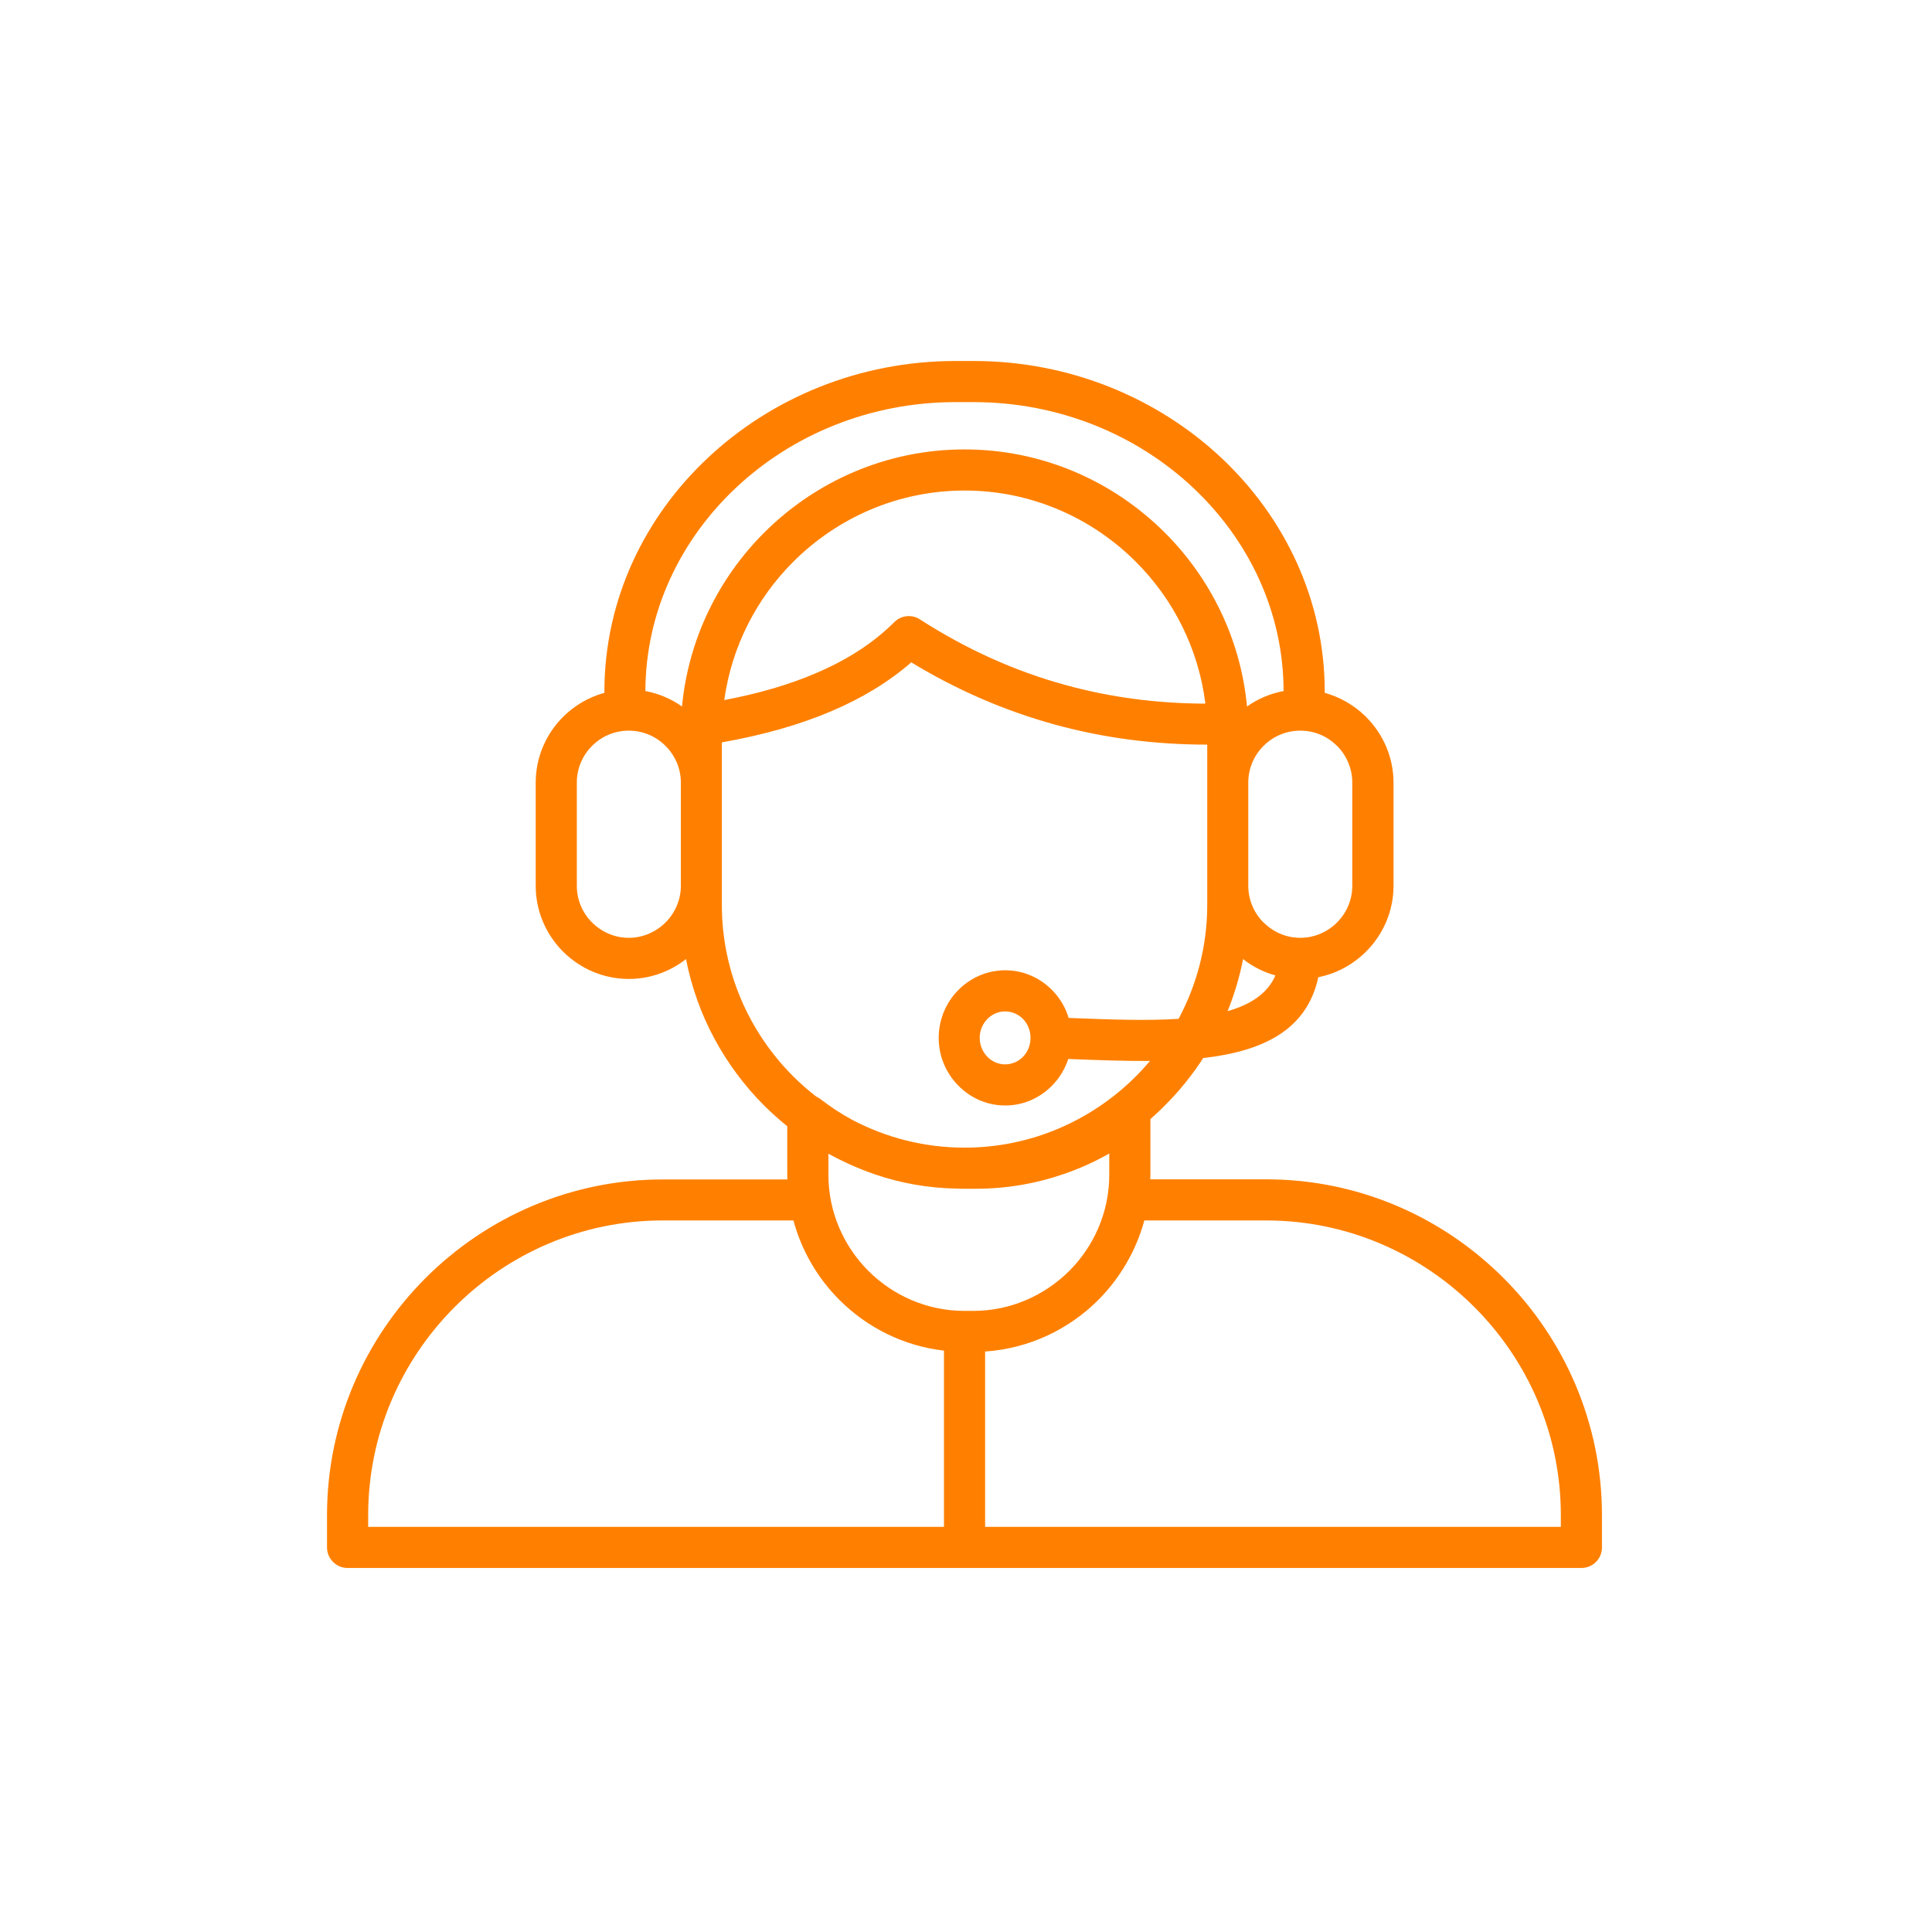 <?xml version="1.0" encoding="UTF-8"?> <svg xmlns="http://www.w3.org/2000/svg" xmlns:xlink="http://www.w3.org/1999/xlink" width="80" zoomAndPan="magnify" viewBox="0 0 60 60" height="80" preserveAspectRatio="xMidYMid meet" version="1.2"><defs><clipPath id="5db1f401a3"><path d="M 10.156 11.203 L 49.906 11.203 L 49.906 48.703 L 10.156 48.703 Z M 10.156 11.203 "></path></clipPath></defs><g id="074de7daeb"><g clip-rule="nonzero" clip-path="url(#5db1f401a3)"><path style=" stroke:none;fill-rule:nonzero;fill:#ff8000;fill-opacity:1;" d="M 46.691 39.688 C 44.801 37.797 42.195 36.625 39.328 36.625 L 35.723 36.625 C 35.723 36.578 35.727 36.531 35.727 36.484 L 35.727 34.754 C 35.883 34.617 36.035 34.477 36.18 34.328 C 36.625 33.883 37.023 33.391 37.367 32.859 C 39.172 32.652 40.582 32.023 40.941 30.348 C 41.516 30.234 42.027 29.949 42.426 29.551 C 42.949 29.027 43.277 28.305 43.277 27.512 L 43.277 24.305 C 43.277 23.512 42.949 22.789 42.426 22.266 L 42.387 22.227 C 42.039 21.895 41.613 21.648 41.141 21.516 C 41.141 21.504 41.141 21.492 41.141 21.48 C 41.141 18.648 39.91 16.078 37.926 14.215 C 35.949 12.363 33.227 11.211 30.238 11.211 L 29.672 11.211 C 26.684 11.211 23.961 12.363 21.988 14.215 C 20 16.078 18.77 18.648 18.77 21.48 C 18.77 21.492 18.77 21.504 18.77 21.516 C 18.281 21.652 17.84 21.91 17.488 22.262 L 17.484 22.266 C 16.961 22.789 16.637 23.512 16.637 24.305 L 16.637 27.512 C 16.637 28.285 16.945 28.988 17.445 29.512 L 17.484 29.551 C 18.008 30.074 18.73 30.402 19.527 30.402 C 20.195 30.402 20.812 30.172 21.305 29.785 C 21.645 31.539 22.512 33.113 23.73 34.332 C 23.957 34.559 24.199 34.773 24.449 34.977 L 24.449 36.484 C 24.449 36.531 24.453 36.578 24.453 36.629 L 20.582 36.629 C 17.715 36.629 15.109 37.801 13.219 39.688 C 11.332 41.574 10.156 44.184 10.156 47.051 L 10.156 48.059 C 10.156 48.41 10.445 48.695 10.797 48.695 L 49.113 48.695 C 49.465 48.695 49.75 48.41 49.75 48.059 L 49.75 47.051 C 49.75 44.184 48.578 41.574 46.691 39.688 Z M 38.125 31.402 C 38.332 30.887 38.496 30.344 38.605 29.785 C 38.898 30.016 39.238 30.191 39.609 30.293 C 39.367 30.855 38.836 31.199 38.125 31.402 Z M 41.523 23.164 C 41.816 23.457 41.996 23.863 41.996 24.305 L 41.996 27.508 C 41.996 27.953 41.816 28.355 41.523 28.648 C 41.23 28.941 40.824 29.125 40.383 29.125 C 39.938 29.125 39.535 28.941 39.242 28.648 L 39.238 28.648 C 38.949 28.359 38.766 27.953 38.766 27.508 L 38.766 24.305 C 38.766 23.859 38.949 23.457 39.238 23.164 L 39.242 23.164 C 39.531 22.871 39.938 22.691 40.383 22.691 C 40.812 22.691 41.207 22.859 41.492 23.137 Z M 22.859 15.145 C 24.605 13.504 27.016 12.488 29.672 12.488 L 30.234 12.488 C 32.891 12.488 35.305 13.504 37.051 15.145 C 38.781 16.77 39.859 19.004 39.863 21.461 C 39.445 21.539 39.062 21.703 38.727 21.941 C 38.531 19.848 37.59 17.957 36.18 16.547 C 34.582 14.949 32.379 13.957 29.953 13.957 C 27.531 13.957 25.324 14.949 23.727 16.547 C 22.316 17.957 21.379 19.848 21.18 21.941 C 20.844 21.703 20.461 21.539 20.043 21.461 C 20.051 19.004 21.129 16.77 22.859 15.145 Z M 37.434 21.852 C 35.93 21.848 34.484 21.656 33.102 21.277 C 31.516 20.844 30.004 20.16 28.566 19.234 C 28.32 19.074 27.988 19.105 27.773 19.32 C 27.137 19.957 26.32 20.492 25.32 20.914 C 24.5 21.266 23.555 21.539 22.492 21.742 C 22.723 20.078 23.496 18.586 24.633 17.449 C 26 16.082 27.883 15.234 29.957 15.234 C 32.027 15.234 33.91 16.082 35.277 17.449 C 36.438 18.609 37.223 20.145 37.434 21.852 Z M 19.527 29.125 C 19.082 29.125 18.68 28.941 18.387 28.648 L 18.359 28.621 C 18.082 28.332 17.914 27.941 17.914 27.508 L 17.914 24.305 C 17.914 23.859 18.094 23.457 18.387 23.164 C 18.68 22.871 19.082 22.691 19.527 22.691 C 19.973 22.691 20.375 22.871 20.668 23.164 C 20.961 23.457 21.145 23.863 21.145 24.305 L 21.145 27.508 C 21.145 27.953 20.961 28.355 20.668 28.648 C 20.375 28.941 19.969 29.125 19.527 29.125 Z M 22.418 28.105 L 22.418 23.055 C 23.699 22.828 24.832 22.508 25.82 22.086 C 26.785 21.676 27.613 21.168 28.301 20.57 C 29.715 21.43 31.203 22.074 32.766 22.504 C 34.277 22.918 35.852 23.125 37.492 23.125 L 37.492 28.102 C 37.492 29.379 37.168 30.582 36.602 31.641 C 35.621 31.703 34.508 31.664 33.414 31.621 L 33.188 31.613 C 33.09 31.285 32.914 30.992 32.68 30.754 C 32.305 30.371 31.789 30.133 31.219 30.133 C 30.648 30.133 30.129 30.371 29.754 30.754 C 29.383 31.133 29.152 31.656 29.152 32.23 C 29.152 32.809 29.383 33.328 29.754 33.707 C 30.129 34.094 30.648 34.332 31.219 34.332 C 31.789 34.332 32.305 34.094 32.68 33.707 C 32.902 33.48 33.074 33.199 33.176 32.887 L 33.367 32.895 C 34.156 32.926 34.949 32.953 35.715 32.949 C 35.574 33.113 35.43 33.273 35.277 33.426 C 33.91 34.793 32.027 35.641 29.957 35.641 C 28.699 35.641 27.508 35.328 26.465 34.777 C 26.117 34.59 25.789 34.371 25.48 34.133 C 25.438 34.102 25.395 34.074 25.348 34.055 C 25.098 33.859 24.859 33.652 24.633 33.426 C 23.266 32.059 22.418 30.176 22.418 28.105 Z M 32.004 32.23 C 32.004 32.465 31.914 32.672 31.77 32.82 C 31.629 32.965 31.43 33.055 31.215 33.055 C 31 33.055 30.805 32.965 30.664 32.82 C 30.52 32.672 30.426 32.465 30.426 32.23 C 30.426 32 30.52 31.793 30.664 31.645 C 30.805 31.5 31 31.41 31.215 31.41 C 31.43 31.41 31.629 31.5 31.77 31.645 C 31.914 31.793 32.004 32 32.004 32.23 Z M 26.344 36.141 C 26.605 36.258 26.871 36.367 27.141 36.461 C 27.953 36.742 28.82 36.898 29.719 36.914 C 29.727 36.914 29.738 36.914 29.746 36.914 C 29.789 36.914 29.828 36.918 29.871 36.918 L 30.301 36.918 C 31.254 36.918 32.176 36.758 33.035 36.461 C 33.527 36.293 34 36.078 34.449 35.824 L 34.449 36.484 C 34.449 37.645 33.973 38.703 33.207 39.469 C 32.438 40.234 31.383 40.711 30.223 40.711 L 29.953 40.711 C 28.793 40.711 27.734 40.234 26.969 39.469 C 26.203 38.703 25.727 37.645 25.727 36.484 L 25.727 35.832 C 25.93 35.941 26.133 36.043 26.344 36.141 Z M 11.434 47.051 C 11.434 44.535 12.465 42.246 14.121 40.59 C 15.781 38.93 18.066 37.902 20.582 37.902 L 24.641 37.902 C 24.895 38.848 25.395 39.695 26.066 40.367 C 26.922 41.223 28.055 41.801 29.316 41.945 L 29.316 47.418 L 11.434 47.418 Z M 48.473 47.418 L 30.594 47.418 L 30.594 41.973 C 31.961 41.879 33.195 41.285 34.109 40.371 C 34.781 39.695 35.281 38.848 35.539 37.902 L 39.324 37.902 C 41.84 37.902 44.129 38.934 45.785 40.59 C 47.445 42.246 48.473 44.535 48.473 47.051 Z M 48.473 47.418 "></path></g></g></svg> 